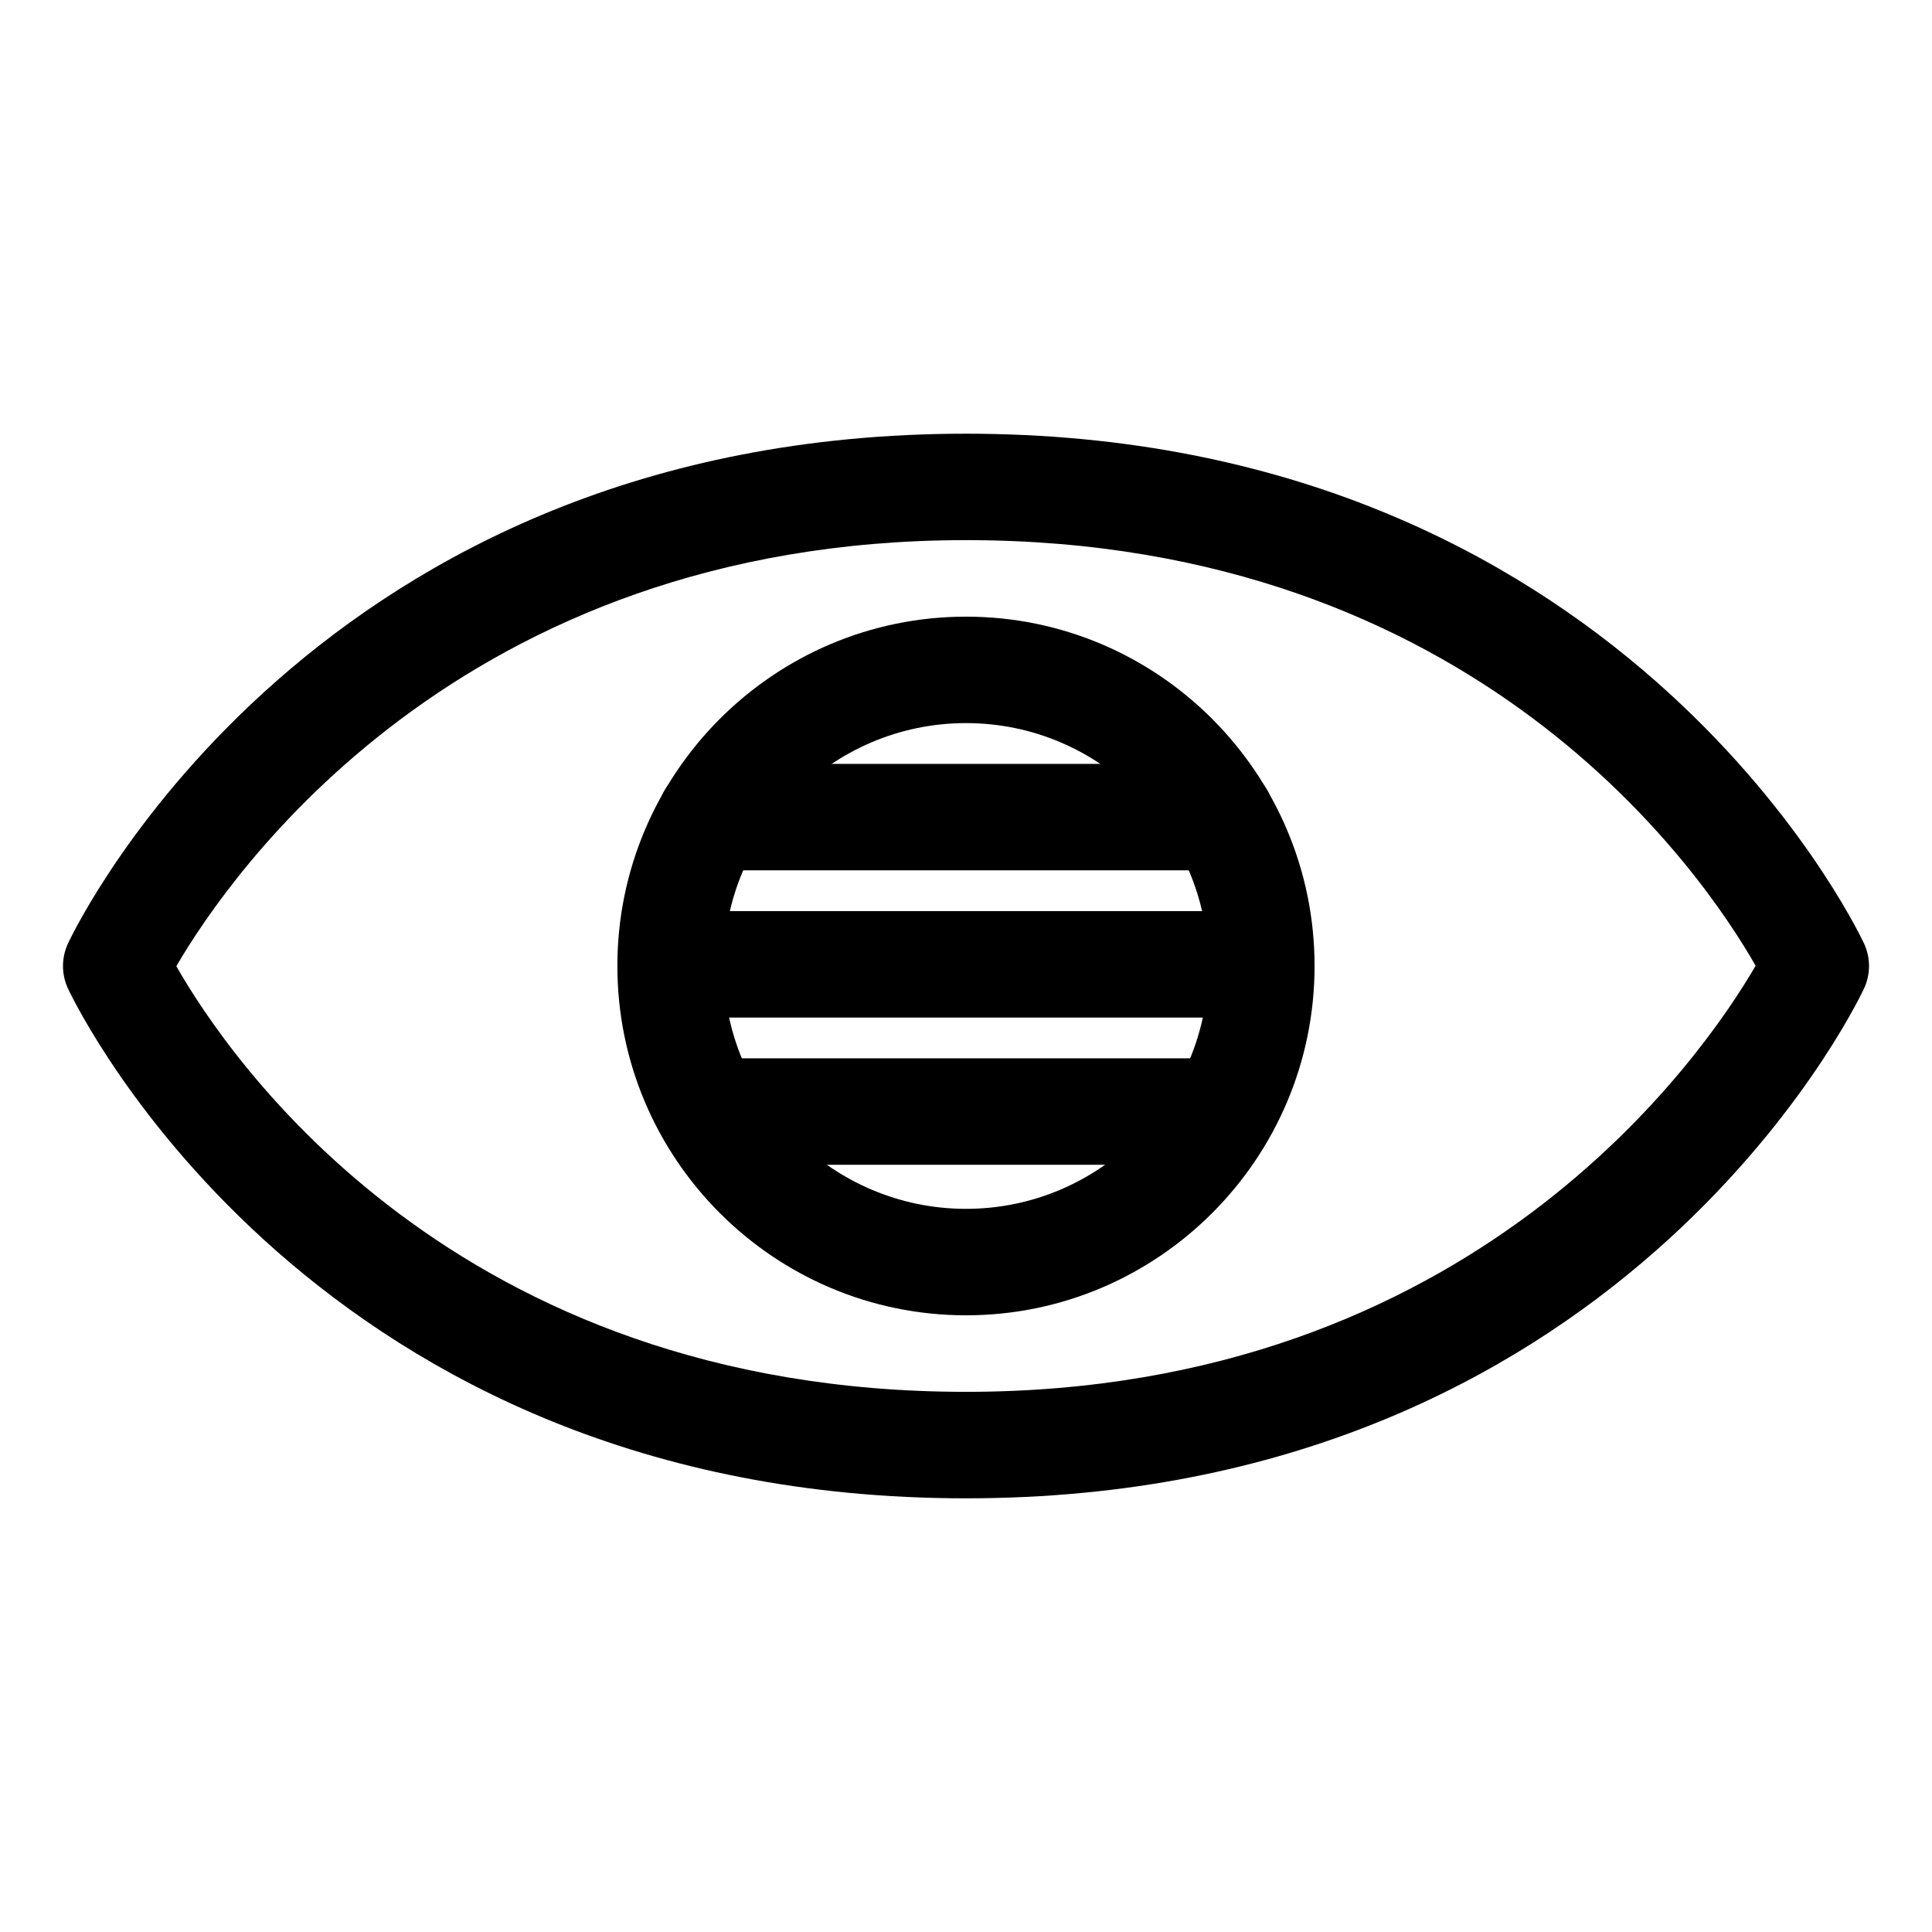<?xml version="1.0" encoding="UTF-8"?>
<!-- Uploaded to: ICON Repo, www.iconrepo.com, Generator: ICON Repo Mixer Tools -->
<svg fill="#000000" width="800px" height="800px" version="1.1" viewBox="144 144 512 512" xmlns="http://www.w3.org/2000/svg">
 <g>
  <path d="m400 541.07c-172.34 0-235.37-129.53-237.96-135.04-1.793-3.812-1.793-8.238 0-12.055 2.598-5.508 65.621-135.04 237.96-135.04 172.35 0 235.36 129.53 237.96 135.04 1.797 3.812 1.797 8.238 0 12.055-2.602 5.504-65.617 135.04-237.96 135.04zm-209.27-141.01c13.984 24.504 73.77 112.79 209.27 112.79 134.39 0 195.23-88.816 209.26-112.92-13.988-24.5-73.773-112.79-209.26-112.79-134.39 0-195.24 88.816-209.27 112.91z"/>
  <path d="m400.01 492.57c-50.945 0-92.398-41.535-92.398-92.574 0-51.047 41.453-92.574 92.398-92.574 50.93 0 92.363 41.527 92.363 92.574 0.008 51.039-41.434 92.574-92.363 92.574zm0-156.94c-35.418 0-64.246 28.875-64.246 64.363s28.828 64.363 64.246 64.363c35.414 0 64.215-28.875 64.215-64.363s-28.801-64.363-64.215-64.363z"/>
  <path d="m467.69 374.65h-135.39c-7.773 0-14.078-6.312-14.078-14.105s6.301-14.105 14.078-14.105h135.39c7.785 0 14.07 6.312 14.07 14.105 0 7.789-6.293 14.105-14.07 14.105z"/>
  <path d="m470.39 413.67h-140.78c-7.773 0-14.082-6.316-14.082-14.105s6.309-14.105 14.082-14.105h140.77c7.773 0 14.07 6.316 14.07 14.105 0.004 7.785-6.293 14.105-14.066 14.105z"/>
  <path d="m467.69 452.68h-135.39c-7.773 0-14.078-6.312-14.078-14.113 0-7.801 6.301-14.105 14.078-14.105h135.39c7.785 0 14.07 6.309 14.07 14.105 0 7.797-6.293 14.113-14.07 14.113z"/>
 </g>
</svg>